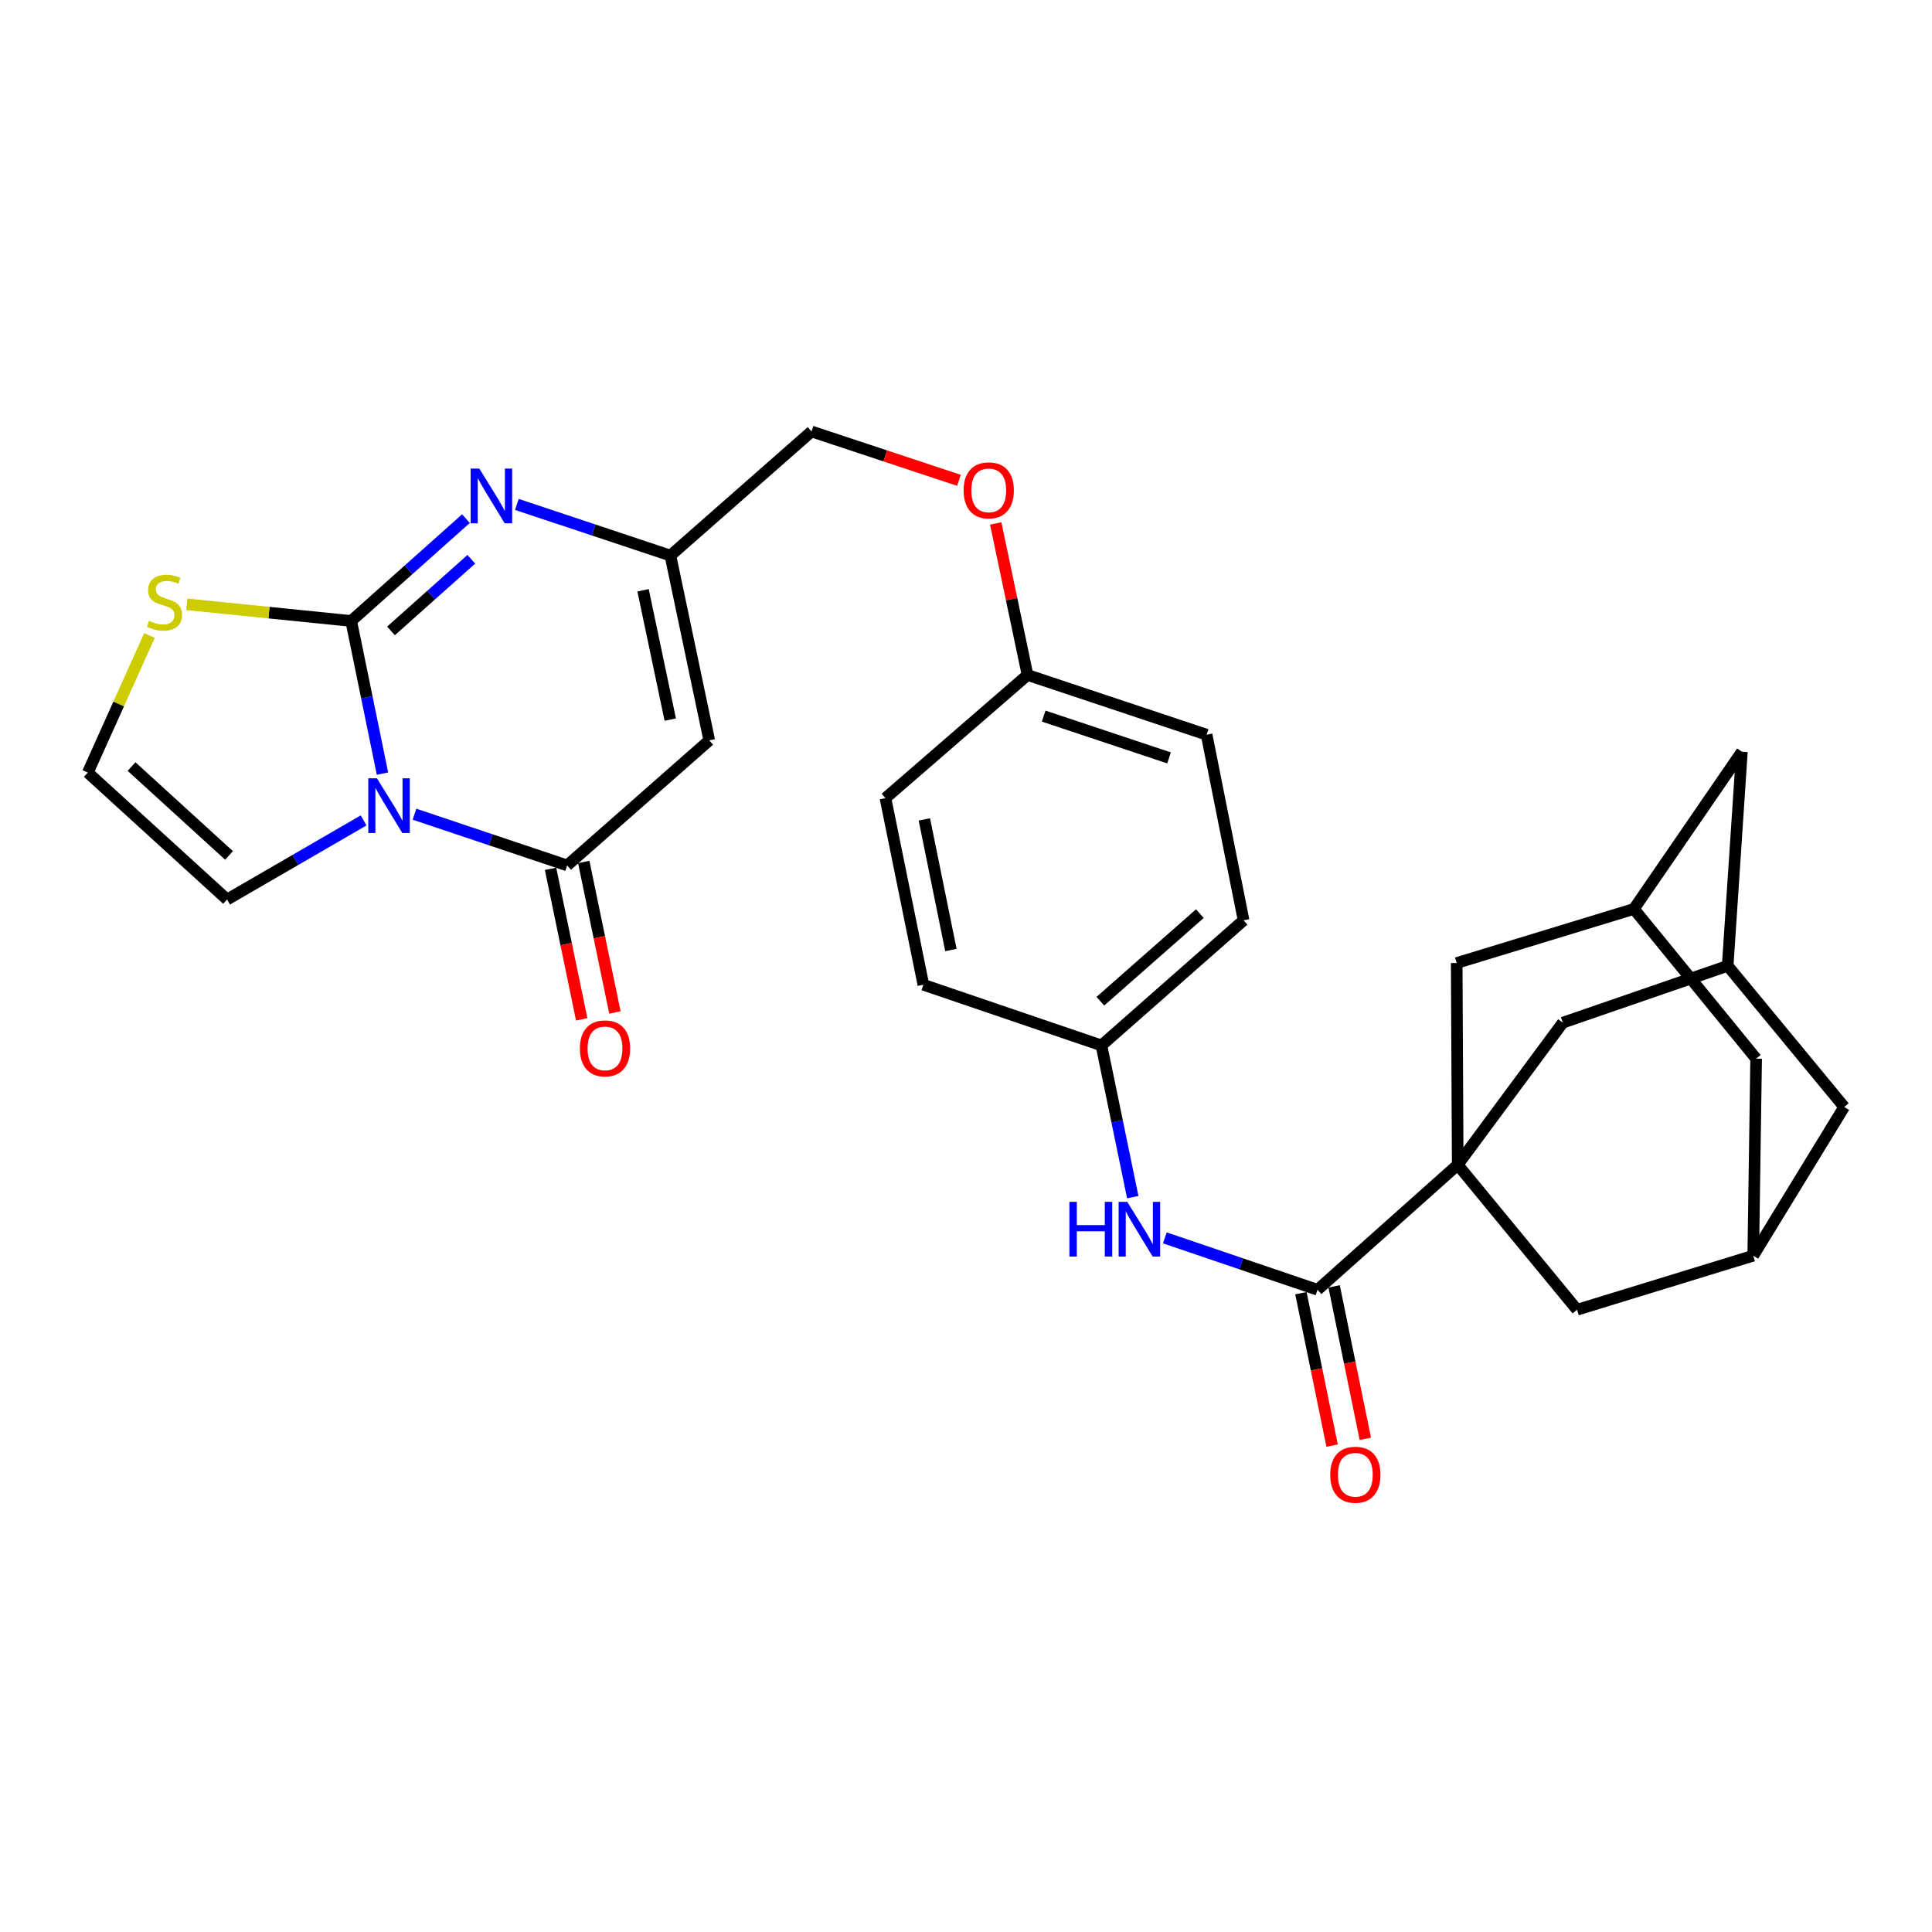 <?xml version='1.0' encoding='iso-8859-1'?>
<svg version='1.1' baseProfile='full'
              xmlns='http://www.w3.org/2000/svg'
                      xmlns:rdkit='http://www.rdkit.org/xml'
                      xmlns:xlink='http://www.w3.org/1999/xlink'
                  xml:space='preserve'
width='1000px' height='1000px' viewBox='0 0 1000 1000'>
<!-- END OF HEADER -->
<rect style='opacity:1.0;fill:#FFFFFF;stroke:none' width='1000' height='1000' x='0' y='0'> </rect>
<path class='bond-0' d='M 197.969,400.415 L 189.873,360.916' style='fill:none;fill-rule:evenodd;stroke:#0000FF;stroke-width:6px;stroke-linecap:butt;stroke-linejoin:miter;stroke-opacity:1' />
<path class='bond-0' d='M 189.873,360.916 L 181.778,321.417' style='fill:none;fill-rule:evenodd;stroke:#000000;stroke-width:6px;stroke-linecap:butt;stroke-linejoin:miter;stroke-opacity:1' />
<path class='bond-1' d='M 214.542,421.432 L 254.049,434.683' style='fill:none;fill-rule:evenodd;stroke:#0000FF;stroke-width:6px;stroke-linecap:butt;stroke-linejoin:miter;stroke-opacity:1' />
<path class='bond-1' d='M 254.049,434.683 L 293.556,447.934' style='fill:none;fill-rule:evenodd;stroke:#000000;stroke-width:6px;stroke-linecap:butt;stroke-linejoin:miter;stroke-opacity:1' />
<path class='bond-9' d='M 188.208,424.64 L 152.869,445.114' style='fill:none;fill-rule:evenodd;stroke:#0000FF;stroke-width:6px;stroke-linecap:butt;stroke-linejoin:miter;stroke-opacity:1' />
<path class='bond-9' d='M 152.869,445.114 L 117.53,465.588' style='fill:none;fill-rule:evenodd;stroke:#000000;stroke-width:6px;stroke-linecap:butt;stroke-linejoin:miter;stroke-opacity:1' />
<path class='bond-3' d='M 181.778,321.417 L 211.478,294.928' style='fill:none;fill-rule:evenodd;stroke:#000000;stroke-width:6px;stroke-linecap:butt;stroke-linejoin:miter;stroke-opacity:1' />
<path class='bond-3' d='M 211.478,294.928 L 241.179,268.439' style='fill:none;fill-rule:evenodd;stroke:#0000FF;stroke-width:6px;stroke-linecap:butt;stroke-linejoin:miter;stroke-opacity:1' />
<path class='bond-3' d='M 202.367,326.565 L 223.157,308.023' style='fill:none;fill-rule:evenodd;stroke:#000000;stroke-width:6px;stroke-linecap:butt;stroke-linejoin:miter;stroke-opacity:1' />
<path class='bond-3' d='M 223.157,308.023 L 243.948,289.48' style='fill:none;fill-rule:evenodd;stroke:#0000FF;stroke-width:6px;stroke-linecap:butt;stroke-linejoin:miter;stroke-opacity:1' />
<path class='bond-7' d='M 181.778,321.417 L 139.222,317.103' style='fill:none;fill-rule:evenodd;stroke:#000000;stroke-width:6px;stroke-linecap:butt;stroke-linejoin:miter;stroke-opacity:1' />
<path class='bond-7' d='M 139.222,317.103 L 96.665,312.788' style='fill:none;fill-rule:evenodd;stroke:#CCCC00;stroke-width:6px;stroke-linecap:butt;stroke-linejoin:miter;stroke-opacity:1' />
<path class='bond-4' d='M 293.556,447.934 L 367.113,383.209' style='fill:none;fill-rule:evenodd;stroke:#000000;stroke-width:6px;stroke-linecap:butt;stroke-linejoin:miter;stroke-opacity:1' />
<path class='bond-17' d='M 284.965,449.713 L 293.029,488.661' style='fill:none;fill-rule:evenodd;stroke:#000000;stroke-width:6px;stroke-linecap:butt;stroke-linejoin:miter;stroke-opacity:1' />
<path class='bond-17' d='M 293.029,488.661 L 301.093,527.609' style='fill:none;fill-rule:evenodd;stroke:#FF0000;stroke-width:6px;stroke-linecap:butt;stroke-linejoin:miter;stroke-opacity:1' />
<path class='bond-17' d='M 302.147,446.156 L 310.211,485.104' style='fill:none;fill-rule:evenodd;stroke:#000000;stroke-width:6px;stroke-linecap:butt;stroke-linejoin:miter;stroke-opacity:1' />
<path class='bond-17' d='M 310.211,485.104 L 318.275,524.051' style='fill:none;fill-rule:evenodd;stroke:#FF0000;stroke-width:6px;stroke-linecap:butt;stroke-linejoin:miter;stroke-opacity:1' />
<path class='bond-2' d='M 754.511,602.886 L 681.948,667.592' style='fill:none;fill-rule:evenodd;stroke:#000000;stroke-width:6px;stroke-linecap:butt;stroke-linejoin:miter;stroke-opacity:1' />
<path class='bond-10' d='M 754.511,602.886 L 808.913,529.329' style='fill:none;fill-rule:evenodd;stroke:#000000;stroke-width:6px;stroke-linecap:butt;stroke-linejoin:miter;stroke-opacity:1' />
<path class='bond-11' d='M 754.511,602.886 L 816.282,677.924' style='fill:none;fill-rule:evenodd;stroke:#000000;stroke-width:6px;stroke-linecap:butt;stroke-linejoin:miter;stroke-opacity:1' />
<path class='bond-12' d='M 754.511,602.886 L 753.984,498.457' style='fill:none;fill-rule:evenodd;stroke:#000000;stroke-width:6px;stroke-linecap:butt;stroke-linejoin:miter;stroke-opacity:1' />
<path class='bond-31' d='M 267.532,261.084 L 307.267,274.324' style='fill:none;fill-rule:evenodd;stroke:#0000FF;stroke-width:6px;stroke-linecap:butt;stroke-linejoin:miter;stroke-opacity:1' />
<path class='bond-31' d='M 307.267,274.324 L 347.003,287.563' style='fill:none;fill-rule:evenodd;stroke:#000000;stroke-width:6px;stroke-linecap:butt;stroke-linejoin:miter;stroke-opacity:1' />
<path class='bond-6' d='M 367.113,383.209 L 347.003,287.563' style='fill:none;fill-rule:evenodd;stroke:#000000;stroke-width:6px;stroke-linecap:butt;stroke-linejoin:miter;stroke-opacity:1' />
<path class='bond-6' d='M 346.926,372.472 L 332.849,305.52' style='fill:none;fill-rule:evenodd;stroke:#000000;stroke-width:6px;stroke-linecap:butt;stroke-linejoin:miter;stroke-opacity:1' />
<path class='bond-5' d='M 681.948,667.592 L 642.433,654.153' style='fill:none;fill-rule:evenodd;stroke:#000000;stroke-width:6px;stroke-linecap:butt;stroke-linejoin:miter;stroke-opacity:1' />
<path class='bond-5' d='M 642.433,654.153 L 602.918,640.714' style='fill:none;fill-rule:evenodd;stroke:#0000FF;stroke-width:6px;stroke-linecap:butt;stroke-linejoin:miter;stroke-opacity:1' />
<path class='bond-18' d='M 673.353,669.35 L 681.425,708.798' style='fill:none;fill-rule:evenodd;stroke:#000000;stroke-width:6px;stroke-linecap:butt;stroke-linejoin:miter;stroke-opacity:1' />
<path class='bond-18' d='M 681.425,708.798 L 689.497,748.245' style='fill:none;fill-rule:evenodd;stroke:#FF0000;stroke-width:6px;stroke-linecap:butt;stroke-linejoin:miter;stroke-opacity:1' />
<path class='bond-18' d='M 690.543,665.833 L 698.615,705.28' style='fill:none;fill-rule:evenodd;stroke:#000000;stroke-width:6px;stroke-linecap:butt;stroke-linejoin:miter;stroke-opacity:1' />
<path class='bond-18' d='M 698.615,705.28 L 706.687,744.727' style='fill:none;fill-rule:evenodd;stroke:#FF0000;stroke-width:6px;stroke-linecap:butt;stroke-linejoin:miter;stroke-opacity:1' />
<path class='bond-23' d='M 347.003,287.563 L 420.053,223.335' style='fill:none;fill-rule:evenodd;stroke:#000000;stroke-width:6px;stroke-linecap:butt;stroke-linejoin:miter;stroke-opacity:1' />
<path class='bond-30' d='M 77.375,328.92 L 61.415,364.399' style='fill:none;fill-rule:evenodd;stroke:#CCCC00;stroke-width:6px;stroke-linecap:butt;stroke-linejoin:miter;stroke-opacity:1' />
<path class='bond-30' d='M 61.415,364.399 L 45.455,399.878' style='fill:none;fill-rule:evenodd;stroke:#000000;stroke-width:6px;stroke-linecap:butt;stroke-linejoin:miter;stroke-opacity:1' />
<path class='bond-8' d='M 586.318,619.645 L 578.21,580.379' style='fill:none;fill-rule:evenodd;stroke:#0000FF;stroke-width:6px;stroke-linecap:butt;stroke-linejoin:miter;stroke-opacity:1' />
<path class='bond-8' d='M 578.21,580.379 L 570.101,541.114' style='fill:none;fill-rule:evenodd;stroke:#000000;stroke-width:6px;stroke-linecap:butt;stroke-linejoin:miter;stroke-opacity:1' />
<path class='bond-13' d='M 117.53,465.588 L 45.455,399.878' style='fill:none;fill-rule:evenodd;stroke:#000000;stroke-width:6px;stroke-linecap:butt;stroke-linejoin:miter;stroke-opacity:1' />
<path class='bond-13' d='M 118.54,442.765 L 68.087,396.768' style='fill:none;fill-rule:evenodd;stroke:#000000;stroke-width:6px;stroke-linecap:butt;stroke-linejoin:miter;stroke-opacity:1' />
<path class='bond-16' d='M 808.913,529.329 L 894.245,499.91' style='fill:none;fill-rule:evenodd;stroke:#000000;stroke-width:6px;stroke-linecap:butt;stroke-linejoin:miter;stroke-opacity:1' />
<path class='bond-14' d='M 816.282,677.924 L 907.473,649.938' style='fill:none;fill-rule:evenodd;stroke:#000000;stroke-width:6px;stroke-linecap:butt;stroke-linejoin:miter;stroke-opacity:1' />
<path class='bond-15' d='M 753.984,498.457 L 845.701,470.471' style='fill:none;fill-rule:evenodd;stroke:#000000;stroke-width:6px;stroke-linecap:butt;stroke-linejoin:miter;stroke-opacity:1' />
<path class='bond-20' d='M 907.473,649.938 L 954.545,572.96' style='fill:none;fill-rule:evenodd;stroke:#000000;stroke-width:6px;stroke-linecap:butt;stroke-linejoin:miter;stroke-opacity:1' />
<path class='bond-33' d='M 907.473,649.938 L 908.974,547.957' style='fill:none;fill-rule:evenodd;stroke:#000000;stroke-width:6px;stroke-linecap:butt;stroke-linejoin:miter;stroke-opacity:1' />
<path class='bond-19' d='M 845.701,470.471 L 901.595,389.087' style='fill:none;fill-rule:evenodd;stroke:#000000;stroke-width:6px;stroke-linecap:butt;stroke-linejoin:miter;stroke-opacity:1' />
<path class='bond-21' d='M 845.701,470.471 L 908.974,547.957' style='fill:none;fill-rule:evenodd;stroke:#000000;stroke-width:6px;stroke-linecap:butt;stroke-linejoin:miter;stroke-opacity:1' />
<path class='bond-34' d='M 894.245,499.91 L 901.595,389.087' style='fill:none;fill-rule:evenodd;stroke:#000000;stroke-width:6px;stroke-linecap:butt;stroke-linejoin:miter;stroke-opacity:1' />
<path class='bond-35' d='M 894.245,499.91 L 954.545,572.96' style='fill:none;fill-rule:evenodd;stroke:#000000;stroke-width:6px;stroke-linecap:butt;stroke-linejoin:miter;stroke-opacity:1' />
<path class='bond-22' d='M 570.101,541.114 L 643.678,476.349' style='fill:none;fill-rule:evenodd;stroke:#000000;stroke-width:6px;stroke-linecap:butt;stroke-linejoin:miter;stroke-opacity:1' />
<path class='bond-22' d='M 569.545,518.228 L 621.048,472.893' style='fill:none;fill-rule:evenodd;stroke:#000000;stroke-width:6px;stroke-linecap:butt;stroke-linejoin:miter;stroke-opacity:1' />
<path class='bond-32' d='M 570.101,541.114 L 477.936,509.706' style='fill:none;fill-rule:evenodd;stroke:#000000;stroke-width:6px;stroke-linecap:butt;stroke-linejoin:miter;stroke-opacity:1' />
<path class='bond-24' d='M 420.053,223.335 L 458.204,235.978' style='fill:none;fill-rule:evenodd;stroke:#000000;stroke-width:6px;stroke-linecap:butt;stroke-linejoin:miter;stroke-opacity:1' />
<path class='bond-24' d='M 458.204,235.978 L 496.355,248.62' style='fill:none;fill-rule:evenodd;stroke:#FF0000;stroke-width:6px;stroke-linecap:butt;stroke-linejoin:miter;stroke-opacity:1' />
<path class='bond-25' d='M 515.382,270.932 L 523.617,310.153' style='fill:none;fill-rule:evenodd;stroke:#FF0000;stroke-width:6px;stroke-linecap:butt;stroke-linejoin:miter;stroke-opacity:1' />
<path class='bond-25' d='M 523.617,310.153 L 531.851,349.374' style='fill:none;fill-rule:evenodd;stroke:#000000;stroke-width:6px;stroke-linecap:butt;stroke-linejoin:miter;stroke-opacity:1' />
<path class='bond-28' d='M 531.851,349.374 L 458.304,413.115' style='fill:none;fill-rule:evenodd;stroke:#000000;stroke-width:6px;stroke-linecap:butt;stroke-linejoin:miter;stroke-opacity:1' />
<path class='bond-29' d='M 531.851,349.374 L 624.543,380.275' style='fill:none;fill-rule:evenodd;stroke:#000000;stroke-width:6px;stroke-linecap:butt;stroke-linejoin:miter;stroke-opacity:1' />
<path class='bond-29' d='M 540.206,370.655 L 605.09,392.285' style='fill:none;fill-rule:evenodd;stroke:#000000;stroke-width:6px;stroke-linecap:butt;stroke-linejoin:miter;stroke-opacity:1' />
<path class='bond-26' d='M 477.936,509.706 L 458.304,413.115' style='fill:none;fill-rule:evenodd;stroke:#000000;stroke-width:6px;stroke-linecap:butt;stroke-linejoin:miter;stroke-opacity:1' />
<path class='bond-26' d='M 492.186,491.723 L 478.443,424.109' style='fill:none;fill-rule:evenodd;stroke:#000000;stroke-width:6px;stroke-linecap:butt;stroke-linejoin:miter;stroke-opacity:1' />
<path class='bond-27' d='M 643.678,476.349 L 624.543,380.275' style='fill:none;fill-rule:evenodd;stroke:#000000;stroke-width:6px;stroke-linecap:butt;stroke-linejoin:miter;stroke-opacity:1' />
<path  class='atom-0' d='M 195.111 402.854
L 204.391 417.854
Q 205.311 419.334, 206.791 422.014
Q 208.271 424.694, 208.351 424.854
L 208.351 402.854
L 212.111 402.854
L 212.111 431.174
L 208.231 431.174
L 198.271 414.774
Q 197.111 412.854, 195.871 410.654
Q 194.671 408.454, 194.311 407.774
L 194.311 431.174
L 190.631 431.174
L 190.631 402.854
L 195.111 402.854
' fill='#0000FF'/>
<path  class='atom-4' d='M 248.09 242.532
L 257.37 257.532
Q 258.29 259.012, 259.77 261.692
Q 261.25 264.372, 261.33 264.532
L 261.33 242.532
L 265.09 242.532
L 265.09 270.852
L 261.21 270.852
L 251.25 254.452
Q 250.09 252.532, 248.85 250.332
Q 247.65 248.132, 247.29 247.452
L 247.29 270.852
L 243.61 270.852
L 243.61 242.532
L 248.09 242.532
' fill='#0000FF'/>
<path  class='atom-8' d='M 77.157 321.341
Q 77.477 321.461, 78.797 322.021
Q 80.117 322.581, 81.557 322.941
Q 83.037 323.261, 84.477 323.261
Q 87.157 323.261, 88.717 321.981
Q 90.277 320.661, 90.277 318.381
Q 90.277 316.821, 89.477 315.861
Q 88.717 314.901, 87.517 314.381
Q 86.317 313.861, 84.317 313.261
Q 81.797 312.501, 80.277 311.781
Q 78.797 311.061, 77.717 309.541
Q 76.677 308.021, 76.677 305.461
Q 76.677 301.901, 79.077 299.701
Q 81.517 297.501, 86.317 297.501
Q 89.597 297.501, 93.317 299.061
L 92.397 302.141
Q 88.997 300.741, 86.437 300.741
Q 83.677 300.741, 82.157 301.901
Q 80.637 303.021, 80.677 304.981
Q 80.677 306.501, 81.437 307.421
Q 82.237 308.341, 83.357 308.861
Q 84.517 309.381, 86.437 309.981
Q 88.997 310.781, 90.517 311.581
Q 92.037 312.381, 93.117 314.021
Q 94.237 315.621, 94.237 318.381
Q 94.237 322.301, 91.597 324.421
Q 88.997 326.501, 84.637 326.501
Q 82.117 326.501, 80.197 325.941
Q 78.317 325.421, 76.077 324.501
L 77.157 321.341
' fill='#CCCC00'/>
<path  class='atom-9' d='M 553.523 622.073
L 557.363 622.073
L 557.363 634.113
L 571.843 634.113
L 571.843 622.073
L 575.683 622.073
L 575.683 650.393
L 571.843 650.393
L 571.843 637.313
L 557.363 637.313
L 557.363 650.393
L 553.523 650.393
L 553.523 622.073
' fill='#0000FF'/>
<path  class='atom-9' d='M 583.483 622.073
L 592.763 637.073
Q 593.683 638.553, 595.163 641.233
Q 596.643 643.913, 596.723 644.073
L 596.723 622.073
L 600.483 622.073
L 600.483 650.393
L 596.603 650.393
L 586.643 633.993
Q 585.483 632.073, 584.243 629.873
Q 583.043 627.673, 582.683 626.993
L 582.683 650.393
L 579.003 650.393
L 579.003 622.073
L 583.483 622.073
' fill='#0000FF'/>
<path  class='atom-18' d='M 300.149 542.646
Q 300.149 535.846, 303.509 532.046
Q 306.869 528.246, 313.149 528.246
Q 319.429 528.246, 322.789 532.046
Q 326.149 535.846, 326.149 542.646
Q 326.149 549.526, 322.749 553.446
Q 319.349 557.326, 313.149 557.326
Q 306.909 557.326, 303.509 553.446
Q 300.149 549.566, 300.149 542.646
M 313.149 554.126
Q 317.469 554.126, 319.789 551.246
Q 322.149 548.326, 322.149 542.646
Q 322.149 537.086, 319.789 534.286
Q 317.469 531.446, 313.149 531.446
Q 308.829 531.446, 306.469 534.246
Q 304.149 537.046, 304.149 542.646
Q 304.149 548.366, 306.469 551.246
Q 308.829 554.126, 313.149 554.126
' fill='#FF0000'/>
<path  class='atom-19' d='M 688.521 763.327
Q 688.521 756.527, 691.881 752.727
Q 695.241 748.927, 701.521 748.927
Q 707.801 748.927, 711.161 752.727
Q 714.521 756.527, 714.521 763.327
Q 714.521 770.207, 711.121 774.127
Q 707.721 778.007, 701.521 778.007
Q 695.281 778.007, 691.881 774.127
Q 688.521 770.247, 688.521 763.327
M 701.521 774.807
Q 705.841 774.807, 708.161 771.927
Q 710.521 769.007, 710.521 763.327
Q 710.521 757.767, 708.161 754.967
Q 705.841 752.127, 701.521 752.127
Q 697.201 752.127, 694.841 754.927
Q 692.521 757.727, 692.521 763.327
Q 692.521 769.047, 694.841 771.927
Q 697.201 774.807, 701.521 774.807
' fill='#FF0000'/>
<path  class='atom-25' d='M 498.77 253.809
Q 498.77 247.009, 502.13 243.209
Q 505.49 239.409, 511.77 239.409
Q 518.05 239.409, 521.41 243.209
Q 524.77 247.009, 524.77 253.809
Q 524.77 260.689, 521.37 264.609
Q 517.97 268.489, 511.77 268.489
Q 505.53 268.489, 502.13 264.609
Q 498.77 260.729, 498.77 253.809
M 511.77 265.289
Q 516.09 265.289, 518.41 262.409
Q 520.77 259.489, 520.77 253.809
Q 520.77 248.249, 518.41 245.449
Q 516.09 242.609, 511.77 242.609
Q 507.45 242.609, 505.09 245.409
Q 502.77 248.209, 502.77 253.809
Q 502.77 259.529, 505.09 262.409
Q 507.45 265.289, 511.77 265.289
' fill='#FF0000'/>
</svg>
